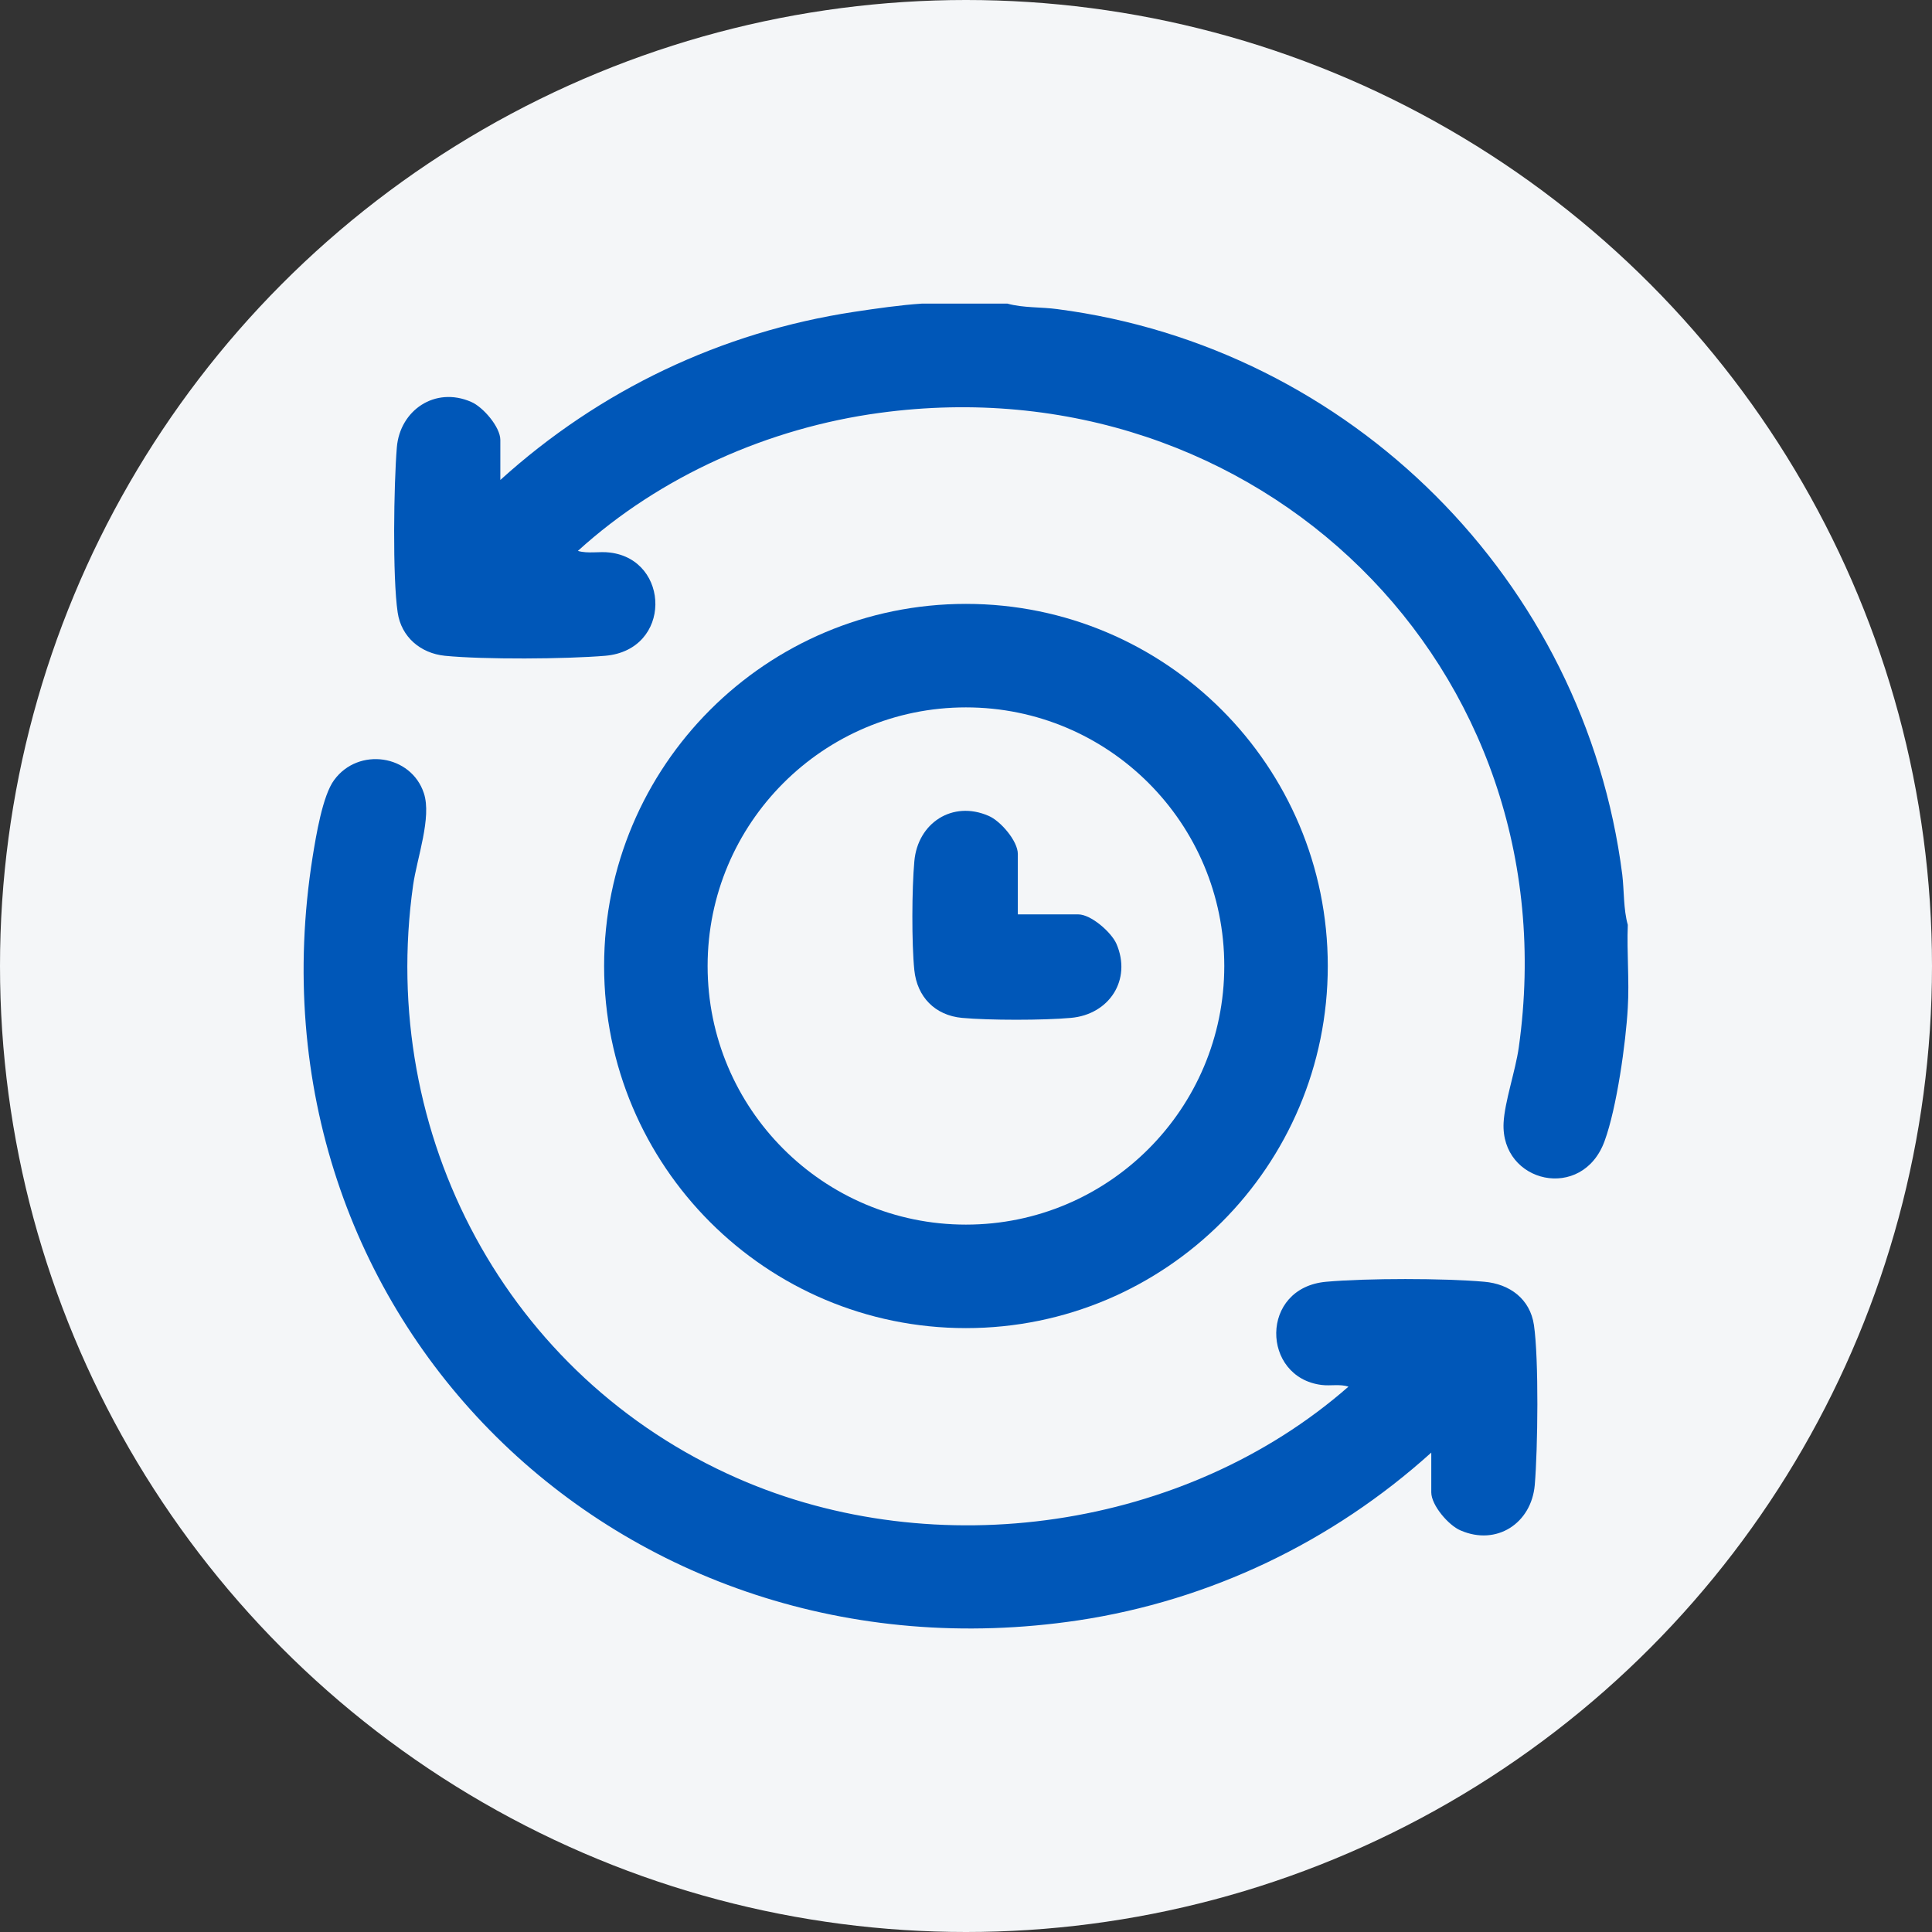 <svg width="70" height="70" fill="none" xmlns="http://www.w3.org/2000/svg"><rect width="100%" height="100%" fill="#333333" stroke="none"/><circle cx="35" cy="35" r="35" fill="#F4F6F8"/><path d="M36.498 11c.57.16 1.23.12 1.81.2 10.63 1.38 19.11 9.83 20.47 20.49.07.59.04 1.25.2 1.82-.04.99.06 2.01 0 3-.07 1.27-.4 3.63-.84 4.83-.8 2.21-3.77 1.53-3.66-.66.04-.77.43-1.88.55-2.73 1.94-13.8-9.49-24.85-23.16-22.99-4 .54-7.94 2.28-10.93 5 .37.11.78.01 1.16.06 2.19.26 2.26 3.53-.17 3.74-1.44.12-4.39.14-5.81 0-.88-.09-1.58-.68-1.71-1.57-.19-1.28-.14-4.64-.03-5.98.11-1.34 1.38-2.22 2.69-1.65.43.18 1.06.91 1.06 1.38v1.45c3.6-3.26 8.01-5.36 12.81-6.09.79-.12 1.7-.25 2.47-.3h3.09zm15.36 41.63c-3.58 3.23-8.01 5.36-12.8 6.08-16.57 2.47-30.38-10.98-27.73-27.67.12-.74.36-2.22.78-2.78.88-1.2 2.79-.92 3.25.48.29.88-.25 2.35-.39 3.33-1.28 9.05 3.4 17.82 11.75 21.49 7.19 3.16 16.23 1.86 22.14-3.32-.31-.1-.65-.02-.97-.06-2.19-.27-2.26-3.53.17-3.74 1.47-.13 4.25-.13 5.72 0 .92.08 1.66.62 1.8 1.57.18 1.24.14 4.49.03 5.79-.12 1.39-1.38 2.22-2.69 1.65-.43-.18-1.06-.91-1.06-1.38v-1.45.01z" fill="#0057B8"/><path d="M48.108 35c0 7.25-5.87 13.12-13.11 13.12-7.24 0-13.11-5.87-13.11-13.12 0-7.25 5.87-13.12 13.11-13.12 7.24 0 13.11 5.87 13.11 13.12zm-3.75 0c0-5.18-4.19-9.37-9.36-9.37-5.17 0-9.36 4.2-9.36 9.37 0 5.17 4.19 9.37 9.36 9.37 5.17 0 9.36-4.2 9.36-9.37z" fill="#0057B8"/><path d="M36.868 33.13h2.2c.46 0 1.19.64 1.38 1.06.57 1.31-.26 2.57-1.65 2.69-.99.09-2.96.09-3.94 0s-1.63-.76-1.73-1.73c-.1-.97-.09-2.95 0-3.94.12-1.39 1.38-2.22 2.69-1.65.43.18 1.06.91 1.06 1.38v2.2l-.01-.01z" fill="#0057B8"/></svg>